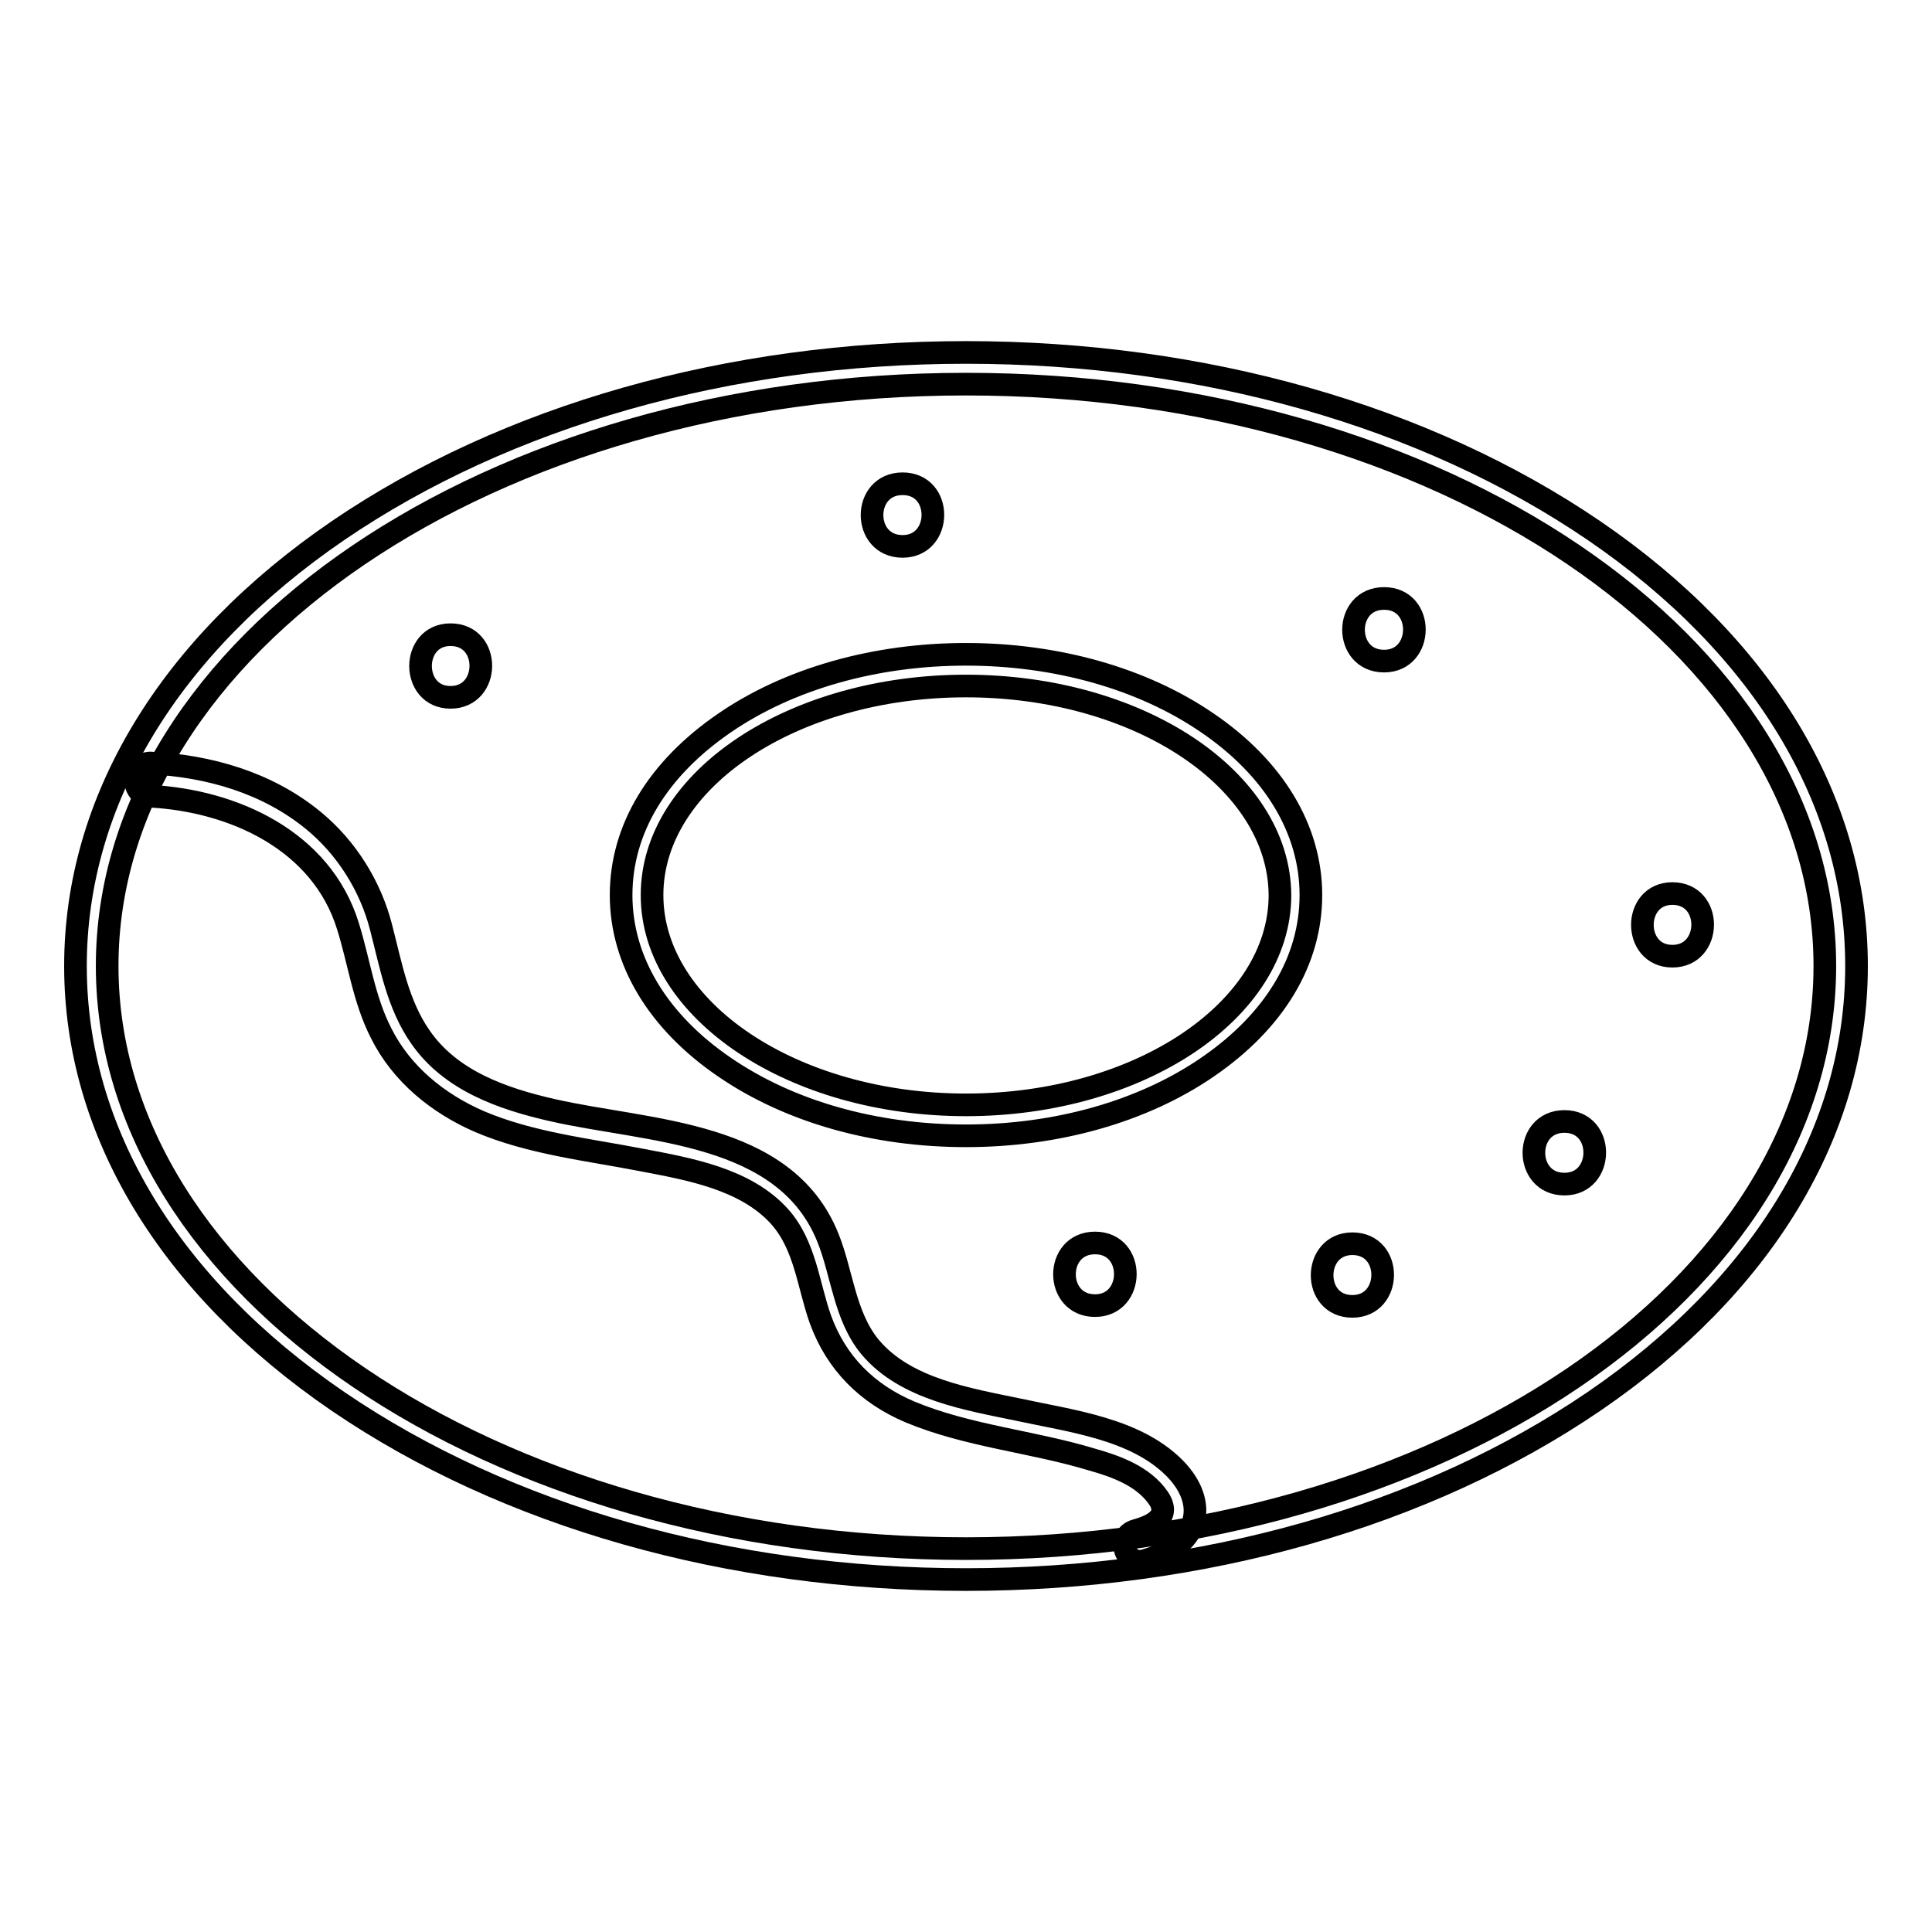 <?xml version="1.0" encoding="utf-8"?>
<!-- Svg Vector Icons : http://www.onlinewebfonts.com/icon -->
<!DOCTYPE svg PUBLIC "-//W3C//DTD SVG 1.1//EN" "http://www.w3.org/Graphics/SVG/1.1/DTD/svg11.dtd">
<svg version="1.1" xmlns="http://www.w3.org/2000/svg" xmlns:xlink="http://www.w3.org/1999/xlink" x="0px" y="0px" viewBox="0 0 256 256" enable-background="new 0 0 256 256" xml:space="preserve">
<g> <path stroke-width="3" fill-opacity="0" stroke="#000000"  d="M128,209.3c-31.4,0-60.9-8.4-83.2-23.6C22.4,170.4,10,149.9,10,128s12.4-42.4,34.8-57.7 C67.1,55.1,96.6,46.7,128,46.7s60.9,8.4,83.2,23.6C233.6,85.6,246,106.1,246,128s-12.4,42.4-34.8,57.7 C188.9,200.9,159.4,209.3,128,209.3z M128,50.9C65.2,50.9,14.2,85.5,14.2,128c0,42.5,51.1,77.2,113.8,77.2 c62.8,0,113.8-34.6,113.8-77.2S190.8,50.9,128,50.9z"/> <path stroke-width="3" fill-opacity="0" stroke="#000000"  d="M128,150.5c-12.1,0-23.4-3.2-32-9.1c-8.8-6-13.7-14.1-13.7-22.8c0-8.7,4.8-16.7,13.7-22.8 c8.6-5.9,20-9.1,32-9.1c12,0,23.4,3.2,32,9.1c8.8,6,13.7,14.1,13.7,22.8c0,8.7-4.8,16.7-13.7,22.8C151.4,147.3,140,150.5,128,150.5 z M128,90.9c-22.9,0-41.6,12.4-41.6,27.7c0,15.3,18.7,27.8,41.6,27.8c22.9,0,41.6-12.5,41.6-27.8C169.5,103.3,150.9,90.9,128,90.9z  M19.9,105.5c11.1,0.6,22.7,5.9,26.2,17.2c1.5,4.8,2.1,9.7,4.4,14.2c2.7,5.4,7.5,9.3,13,11.7c6.8,2.9,14.3,3.7,21.5,5.1 c6.3,1.2,13.8,2.5,18.3,7.5c3.4,3.8,3.8,9.1,5.4,13.6c2.1,5.8,6.2,9.9,11.9,12.3c7.7,3.2,16.2,3.9,24.1,6.3 c3.2,0.9,6.8,2.2,8.8,5.1c1.7,2.5-0.8,3.7-3,4.3c-2.6,0.7-1.5,4.7,1.1,4c2.8-0.8,5.9-2.3,6.6-5.4c0.6-2.6-0.8-5.1-2.6-6.9 c-5.2-5.2-13.7-6.2-20.6-7.7c-6.7-1.4-15-2.7-19.7-8.3c-3.4-4.1-3.7-9.8-5.6-14.5c-5.7-14.2-23.8-14-36.5-16.9 c-6.6-1.5-13.5-3.9-17.5-9.7c-3-4.3-3.9-9.5-5.2-14.5c-1.4-5.5-4.6-10.6-9-14.2c-6.1-5-13.8-7.2-21.6-7.6 C17.3,101.2,17.3,105.4,19.9,105.5L19.9,105.5z M145.1,173c5.3,0,5.4-8.3,0-8.3C139.7,164.7,139.7,173,145.1,173z M207.3,156.9 c5.3,0,5.4-8.3,0-8.3C201.9,148.6,201.9,156.9,207.3,156.9z M183.4,87.6c5.3,0,5.4-8.3,0-8.3C178,79.3,178,87.6,183.4,87.6z  M119.6,72.4c5.3,0,5.4-8.3,0-8.3C114.2,64.1,114.2,72.4,119.6,72.4z M59.7,92.4c5.3,0,5.4-8.3,0-8.3 C54.4,84.1,54.4,92.4,59.7,92.4z M179.2,173.1c5.3,0,5.4-8.3,0-8.3C173.9,164.8,173.8,173.1,179.2,173.1z M221.6,126.7 c5.3,0,5.4-8.3,0-8.3C216.3,118.4,216.3,126.7,221.6,126.7z"/></g>
</svg>